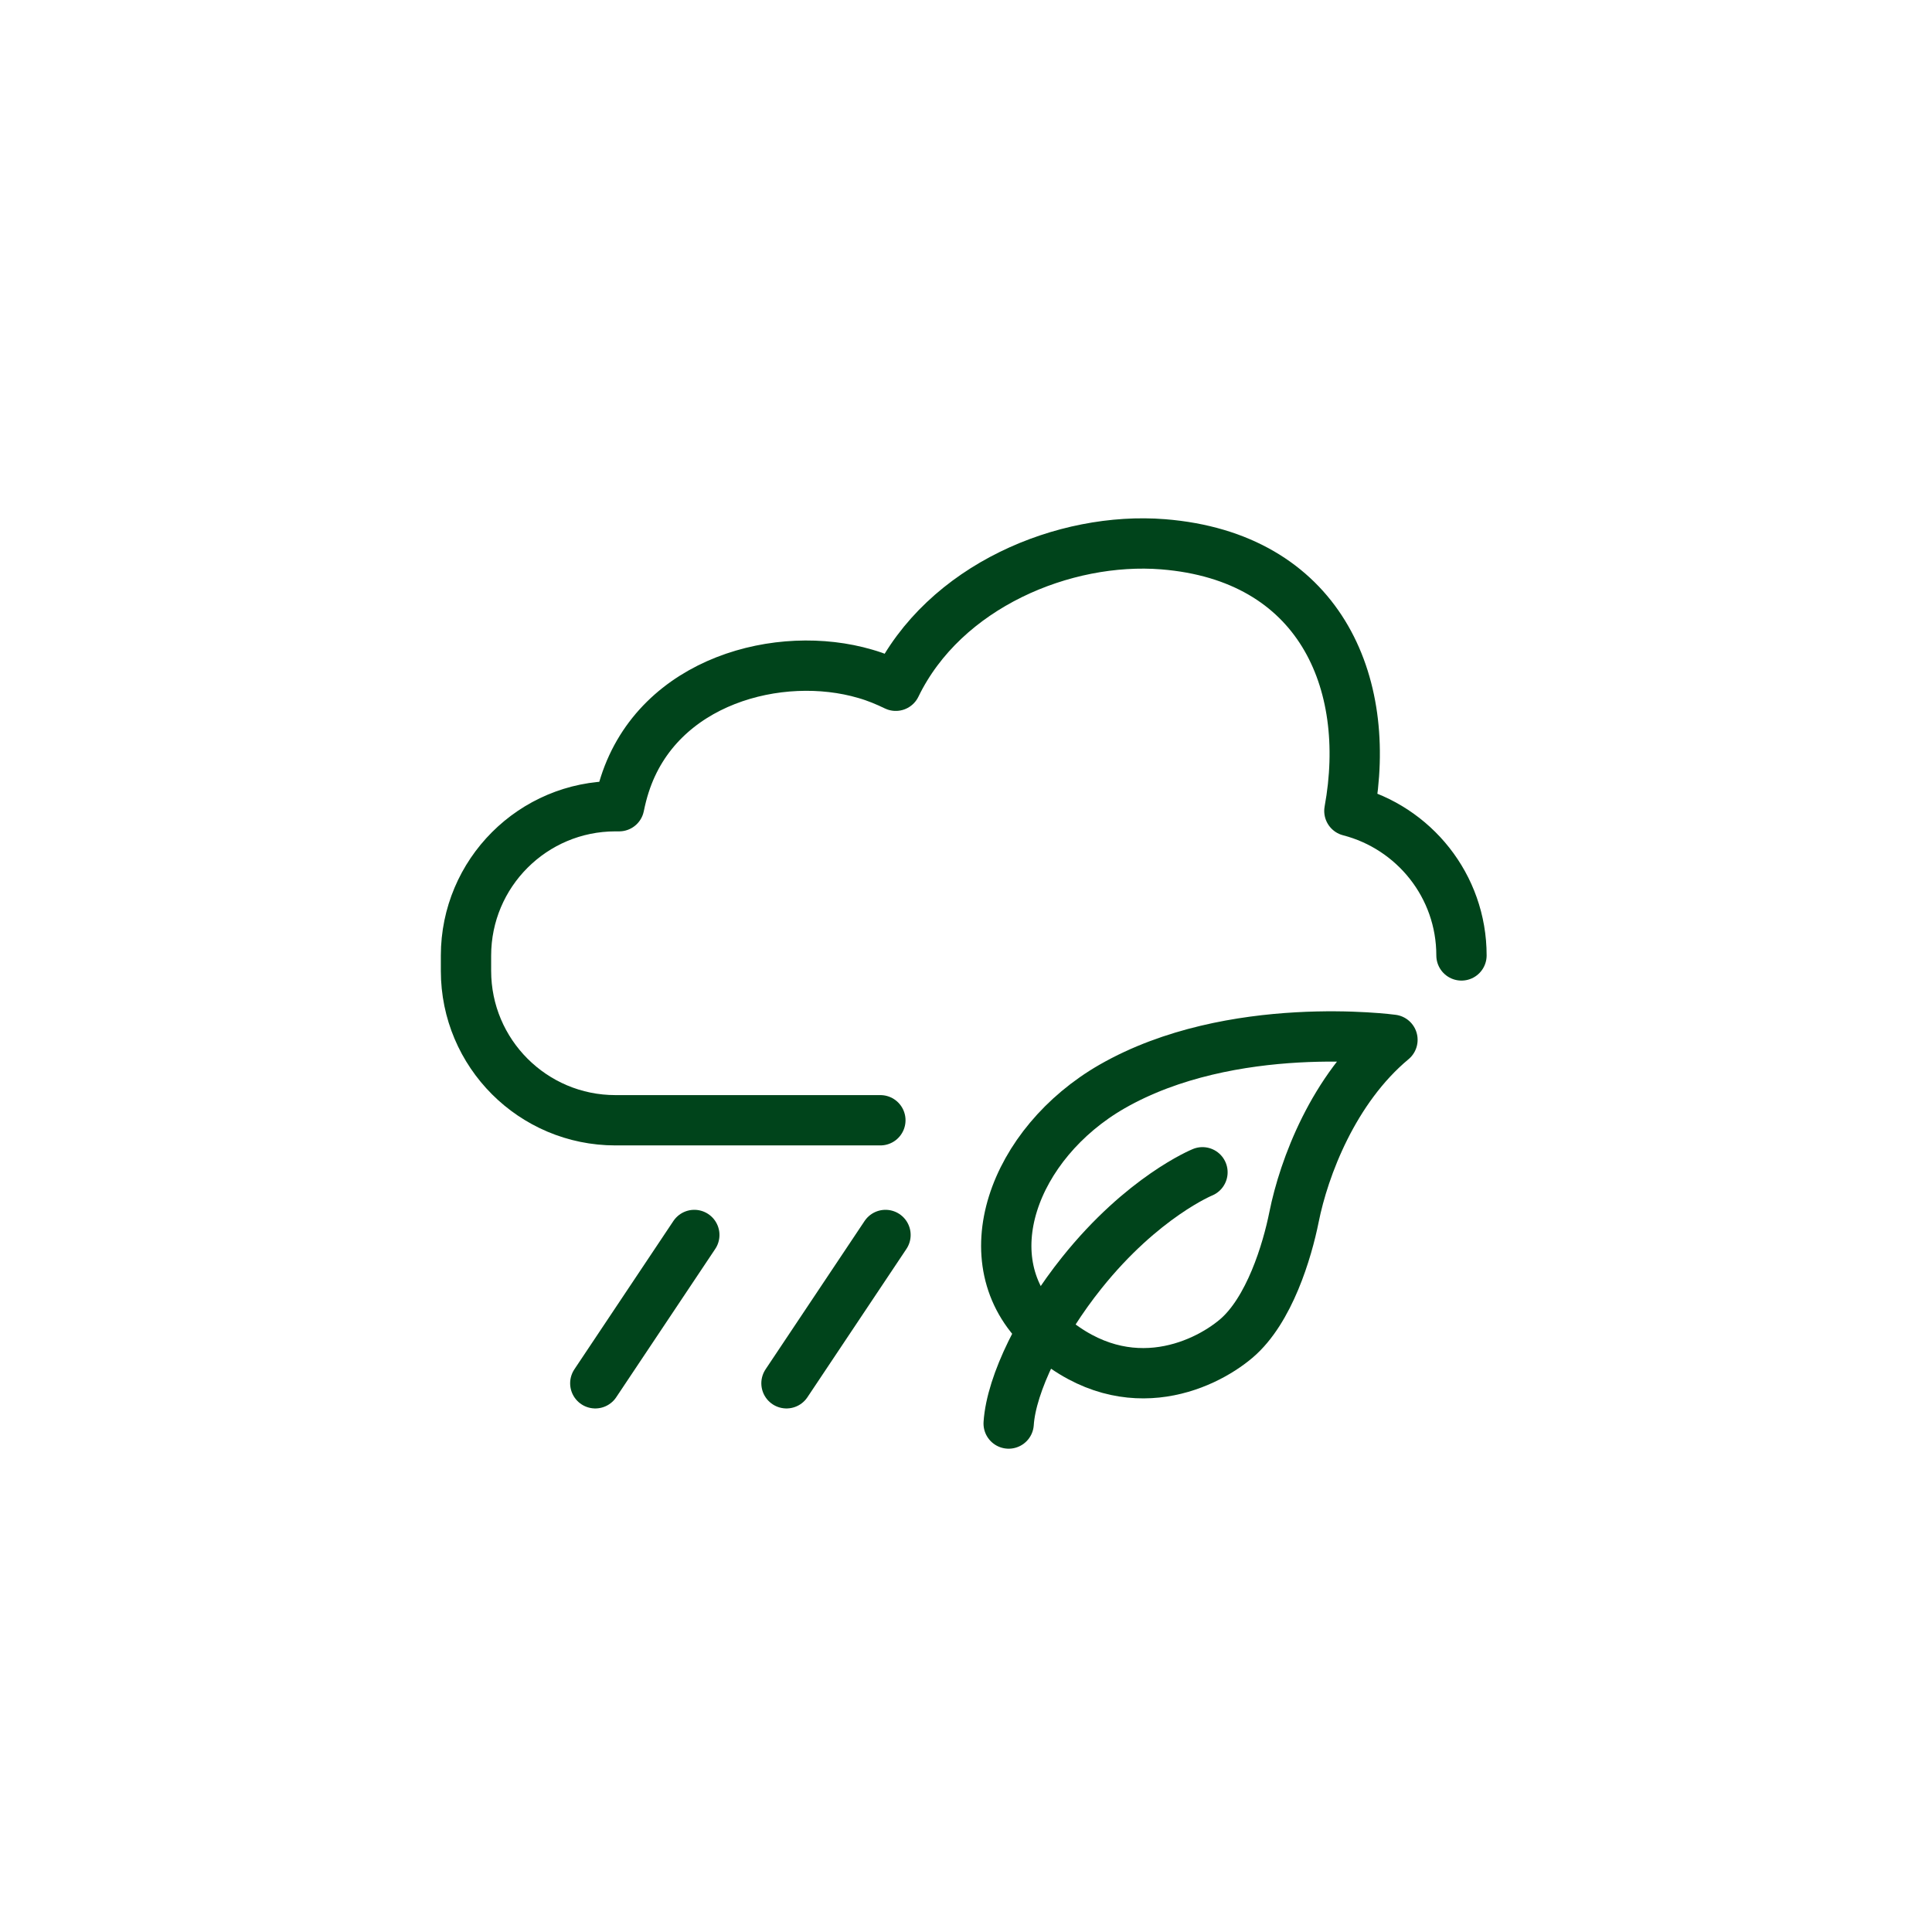 <?xml version="1.0" encoding="UTF-8"?>
<svg id="Design" xmlns="http://www.w3.org/2000/svg" viewBox="0 0 192 192">
  <defs>
    <style>
      .cls-1 {
        fill: none;
        stroke: #00441b;
        stroke-linecap: round;
        stroke-linejoin: round;
        stroke-width: 5px;
      }
    </style>
  </defs>
  <path class="cls-1" d="M145.24,94.95c0-6.92-4.74-12.71-11.14-14.36,2.36-12.88-3.03-25.26-18.51-26.5-9.78-.78-21.76,4.13-26.57,14.06-.93-.45-1.92-.87-3.04-1.19-8.46-2.48-20.55.63-23.89,11-.23.7-.41,1.43-.56,2.16h-.37c-8.2,0-14.85,6.65-14.85,14.85v1.51c0,8.2,6.65,14.85,14.85,14.85h26.33"/>
  <path class="cls-1" d="M138.38,103.33s-15.98-2.17-27.87,4.65c-9.78,5.62-14.18,17.35-6.85,24.2,7.84,7.32,15.88,3.65,19.19.85,3.3-2.8,5.07-8.7,5.75-12.09.98-4.89,3.91-12.71,9.78-17.6Z"/>
  <path class="cls-1" d="M119.5,116.5s-5.94,2.42-12,10c-4,5-7,11-7.26,14.97"/>
  <line class="cls-1" x1="88" y1="122.73" x2="78.16" y2="137.47"/>
  <line class="cls-1" x1="69" y1="122.73" x2="59.16" y2="137.47"/>
</svg>